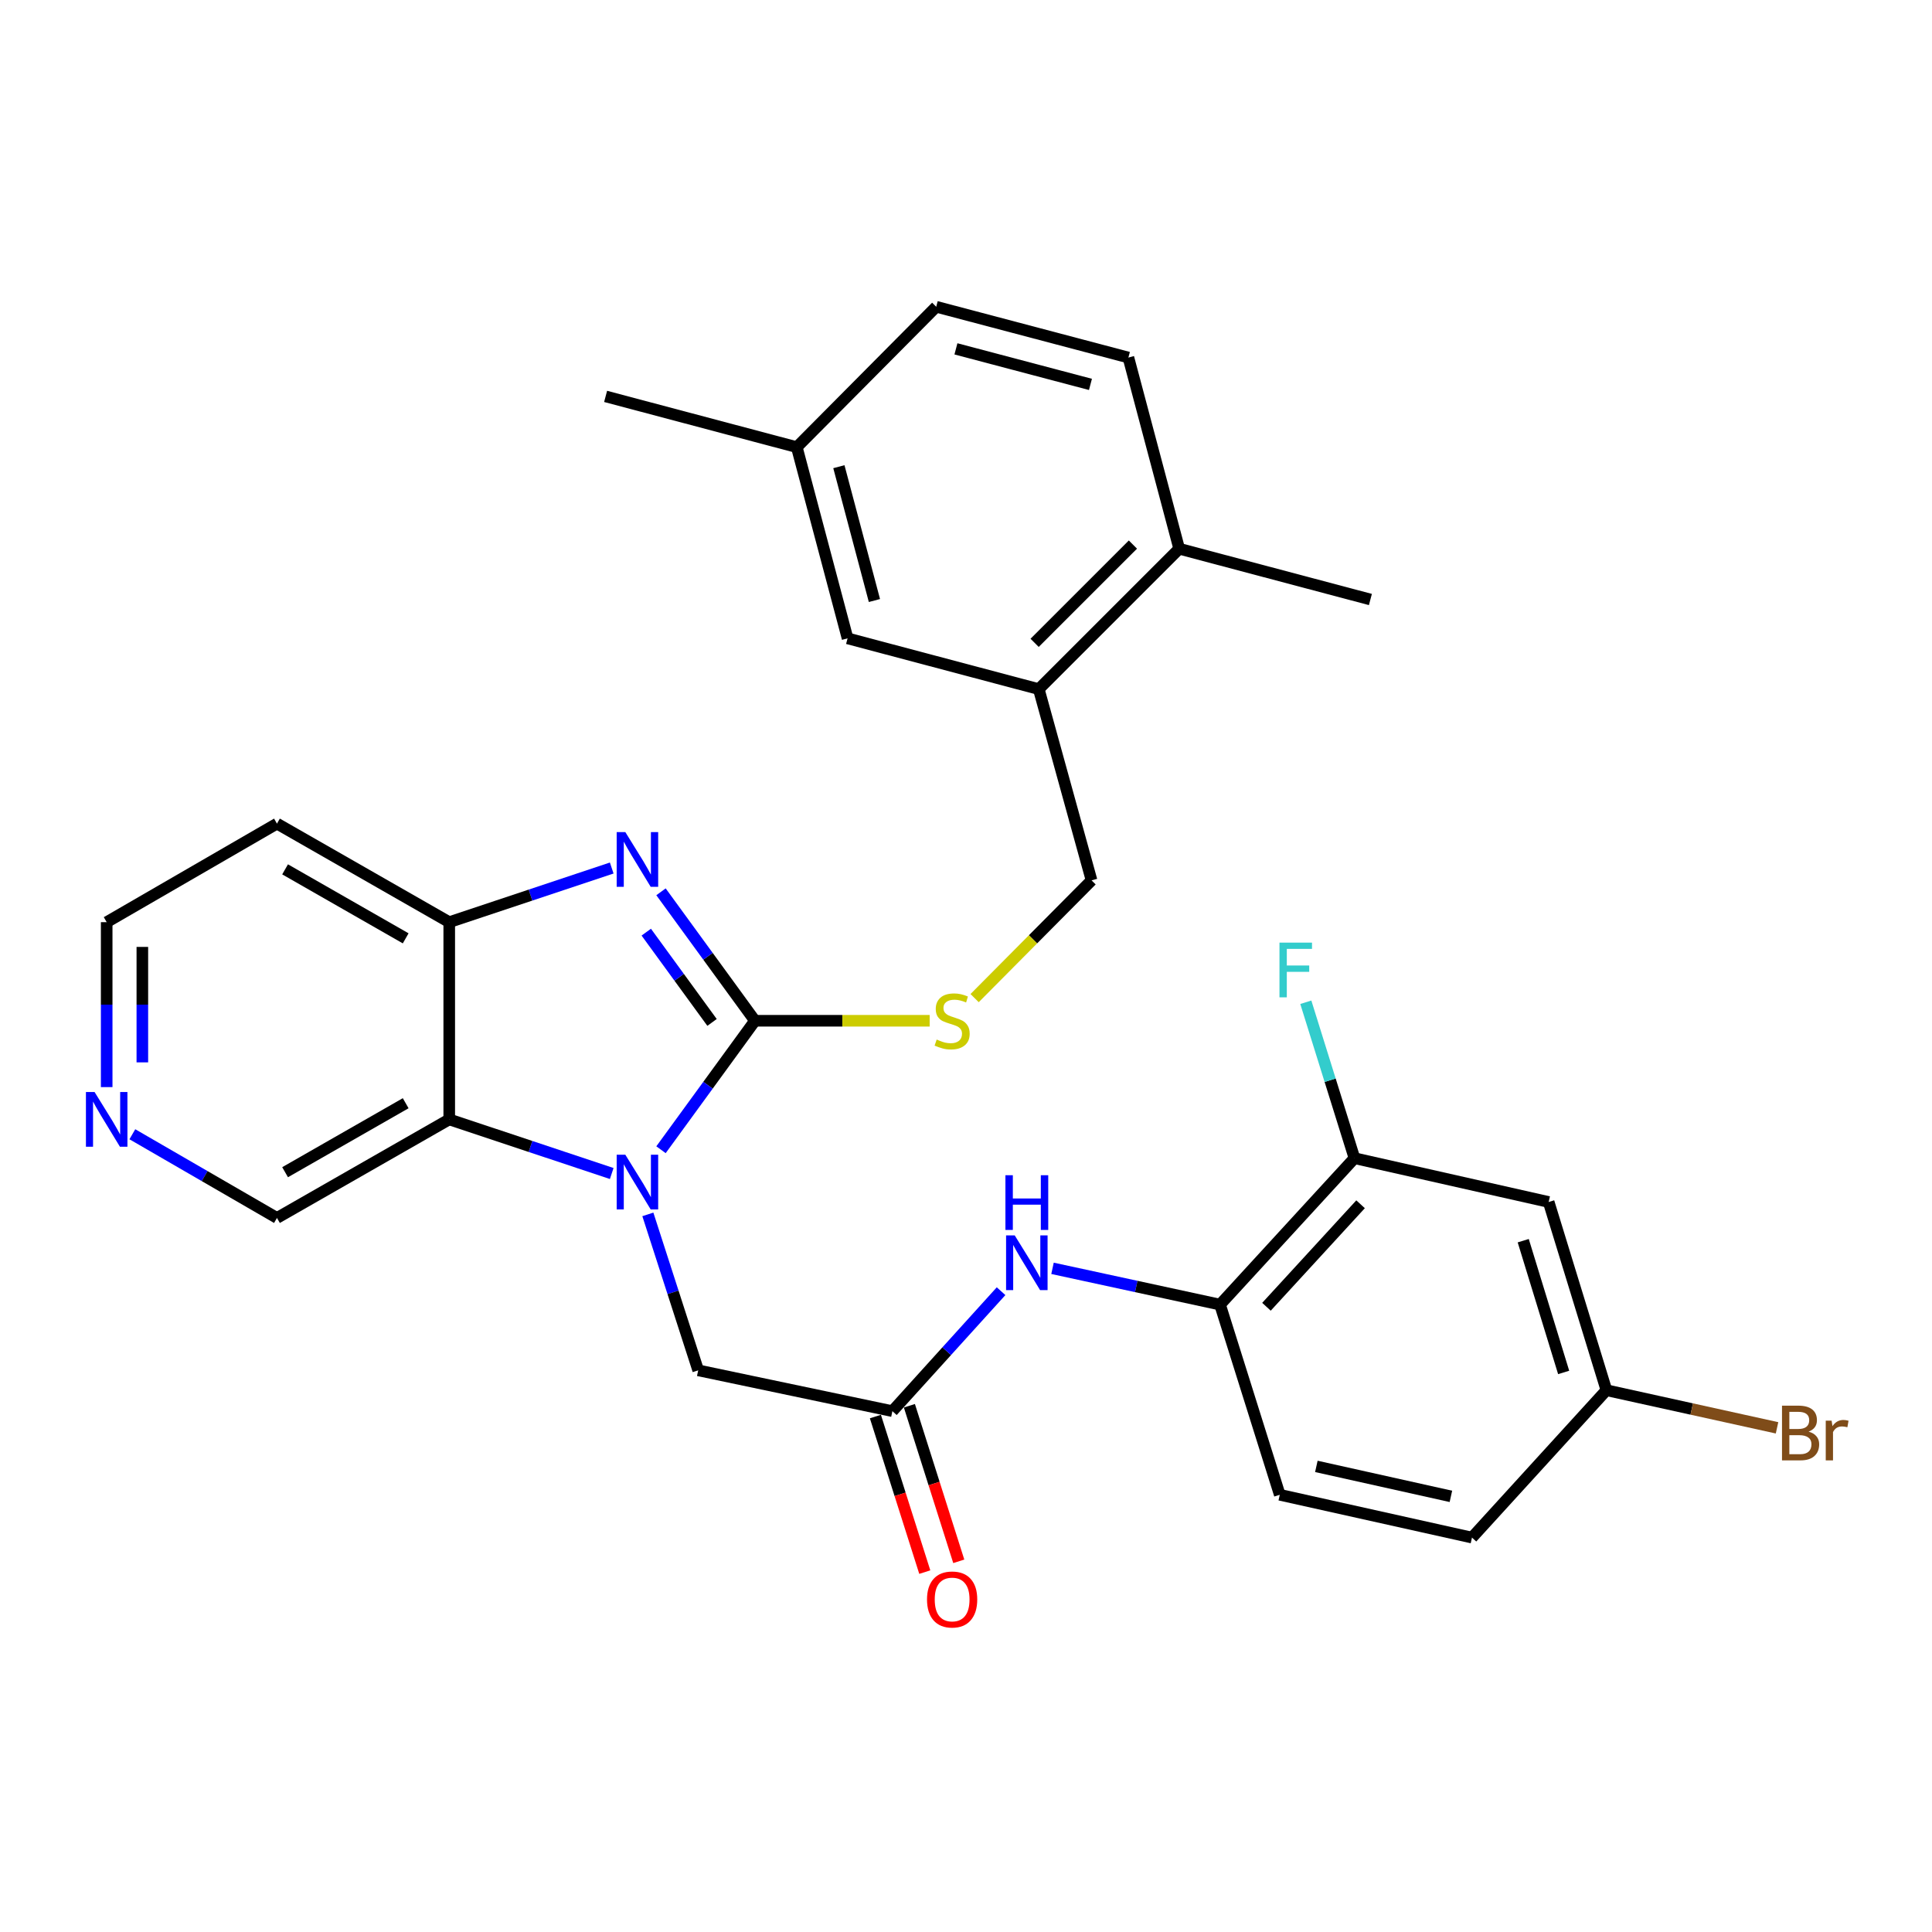 <?xml version='1.0' encoding='iso-8859-1'?>
<svg version='1.1' baseProfile='full'
              xmlns='http://www.w3.org/2000/svg'
                      xmlns:rdkit='http://www.rdkit.org/xml'
                      xmlns:xlink='http://www.w3.org/1999/xlink'
                  xml:space='preserve'
width='1000px' height='1000px' viewBox='0 0 1000 1000'>
<!-- END OF HEADER -->
<rect style='opacity:1.0;fill:#FFFFFF;stroke:none' width='1000' height='1000' x='0' y='0'> </rect>
<path class='bond-0' d='M 390.768,528.345 L 366.449,561.723' style='fill:none;fill-rule:evenodd;stroke:#000000;stroke-width:6px;stroke-linecap:butt;stroke-linejoin:miter;stroke-opacity:1' />
<path class='bond-0' d='M 366.449,561.723 L 342.131,595.102' style='fill:none;fill-rule:evenodd;stroke:#0000FF;stroke-width:6px;stroke-linecap:butt;stroke-linejoin:miter;stroke-opacity:1' />
<path class='bond-1' d='M 390.768,528.345 L 366.45,494.971' style='fill:none;fill-rule:evenodd;stroke:#000000;stroke-width:6px;stroke-linecap:butt;stroke-linejoin:miter;stroke-opacity:1' />
<path class='bond-1' d='M 366.45,494.971 L 342.132,461.597' style='fill:none;fill-rule:evenodd;stroke:#0000FF;stroke-width:6px;stroke-linecap:butt;stroke-linejoin:miter;stroke-opacity:1' />
<path class='bond-1' d='M 368.553,529.204 L 351.531,505.842' style='fill:none;fill-rule:evenodd;stroke:#000000;stroke-width:6px;stroke-linecap:butt;stroke-linejoin:miter;stroke-opacity:1' />
<path class='bond-1' d='M 351.531,505.842 L 334.508,482.48' style='fill:none;fill-rule:evenodd;stroke:#0000FF;stroke-width:6px;stroke-linecap:butt;stroke-linejoin:miter;stroke-opacity:1' />
<path class='bond-5' d='M 390.768,528.345 L 435.979,528.345' style='fill:none;fill-rule:evenodd;stroke:#000000;stroke-width:6px;stroke-linecap:butt;stroke-linejoin:miter;stroke-opacity:1' />
<path class='bond-5' d='M 435.979,528.345 L 481.19,528.345' style='fill:none;fill-rule:evenodd;stroke:#CCCC00;stroke-width:6px;stroke-linecap:butt;stroke-linejoin:miter;stroke-opacity:1' />
<path class='bond-2' d='M 316.626,607.412 L 274.576,593.404' style='fill:none;fill-rule:evenodd;stroke:#0000FF;stroke-width:6px;stroke-linecap:butt;stroke-linejoin:miter;stroke-opacity:1' />
<path class='bond-2' d='M 274.576,593.404 L 232.525,579.397' style='fill:none;fill-rule:evenodd;stroke:#000000;stroke-width:6px;stroke-linecap:butt;stroke-linejoin:miter;stroke-opacity:1' />
<path class='bond-7' d='M 335.33,628.565 L 348.358,668.924' style='fill:none;fill-rule:evenodd;stroke:#0000FF;stroke-width:6px;stroke-linecap:butt;stroke-linejoin:miter;stroke-opacity:1' />
<path class='bond-7' d='M 348.358,668.924 L 361.386,709.283' style='fill:none;fill-rule:evenodd;stroke:#000000;stroke-width:6px;stroke-linecap:butt;stroke-linejoin:miter;stroke-opacity:1' />
<path class='bond-3' d='M 316.626,449.289 L 274.576,463.301' style='fill:none;fill-rule:evenodd;stroke:#0000FF;stroke-width:6px;stroke-linecap:butt;stroke-linejoin:miter;stroke-opacity:1' />
<path class='bond-3' d='M 274.576,463.301 L 232.525,477.313' style='fill:none;fill-rule:evenodd;stroke:#000000;stroke-width:6px;stroke-linecap:butt;stroke-linejoin:miter;stroke-opacity:1' />
<path class='bond-21' d='M 232.525,579.397 L 143.354,630.408' style='fill:none;fill-rule:evenodd;stroke:#000000;stroke-width:6px;stroke-linecap:butt;stroke-linejoin:miter;stroke-opacity:1' />
<path class='bond-21' d='M 209.983,571.025 L 147.563,606.732' style='fill:none;fill-rule:evenodd;stroke:#000000;stroke-width:6px;stroke-linecap:butt;stroke-linejoin:miter;stroke-opacity:1' />
<path class='bond-30' d='M 232.525,579.397 L 232.525,477.313' style='fill:none;fill-rule:evenodd;stroke:#000000;stroke-width:6px;stroke-linecap:butt;stroke-linejoin:miter;stroke-opacity:1' />
<path class='bond-20' d='M 232.525,477.313 L 143.354,426.302' style='fill:none;fill-rule:evenodd;stroke:#000000;stroke-width:6px;stroke-linecap:butt;stroke-linejoin:miter;stroke-opacity:1' />
<path class='bond-20' d='M 209.983,485.685 L 147.563,449.977' style='fill:none;fill-rule:evenodd;stroke:#000000;stroke-width:6px;stroke-linecap:butt;stroke-linejoin:miter;stroke-opacity:1' />
<path class='bond-4' d='M 461.9,730.409 L 361.386,709.283' style='fill:none;fill-rule:evenodd;stroke:#000000;stroke-width:6px;stroke-linecap:butt;stroke-linejoin:miter;stroke-opacity:1' />
<path class='bond-6' d='M 461.9,730.409 L 490.027,699.364' style='fill:none;fill-rule:evenodd;stroke:#000000;stroke-width:6px;stroke-linecap:butt;stroke-linejoin:miter;stroke-opacity:1' />
<path class='bond-6' d='M 490.027,699.364 L 518.153,668.32' style='fill:none;fill-rule:evenodd;stroke:#0000FF;stroke-width:6px;stroke-linecap:butt;stroke-linejoin:miter;stroke-opacity:1' />
<path class='bond-15' d='M 453.103,733.202 L 465.885,773.463' style='fill:none;fill-rule:evenodd;stroke:#000000;stroke-width:6px;stroke-linecap:butt;stroke-linejoin:miter;stroke-opacity:1' />
<path class='bond-15' d='M 465.885,773.463 L 478.666,813.724' style='fill:none;fill-rule:evenodd;stroke:#FF0000;stroke-width:6px;stroke-linecap:butt;stroke-linejoin:miter;stroke-opacity:1' />
<path class='bond-15' d='M 470.698,727.616 L 483.479,767.877' style='fill:none;fill-rule:evenodd;stroke:#000000;stroke-width:6px;stroke-linecap:butt;stroke-linejoin:miter;stroke-opacity:1' />
<path class='bond-15' d='M 483.479,767.877 L 496.261,808.138' style='fill:none;fill-rule:evenodd;stroke:#FF0000;stroke-width:6px;stroke-linecap:butt;stroke-linejoin:miter;stroke-opacity:1' />
<path class='bond-12' d='M 504.461,516.623 L 534.725,486.149' style='fill:none;fill-rule:evenodd;stroke:#CCCC00;stroke-width:6px;stroke-linecap:butt;stroke-linejoin:miter;stroke-opacity:1' />
<path class='bond-12' d='M 534.725,486.149 L 564.989,455.674' style='fill:none;fill-rule:evenodd;stroke:#000000;stroke-width:6px;stroke-linecap:butt;stroke-linejoin:miter;stroke-opacity:1' />
<path class='bond-8' d='M 544.782,656.486 L 588.134,665.875' style='fill:none;fill-rule:evenodd;stroke:#0000FF;stroke-width:6px;stroke-linecap:butt;stroke-linejoin:miter;stroke-opacity:1' />
<path class='bond-8' d='M 588.134,665.875 L 631.486,675.265' style='fill:none;fill-rule:evenodd;stroke:#000000;stroke-width:6px;stroke-linecap:butt;stroke-linejoin:miter;stroke-opacity:1' />
<path class='bond-9' d='M 631.486,675.265 L 701.069,599.477' style='fill:none;fill-rule:evenodd;stroke:#000000;stroke-width:6px;stroke-linecap:butt;stroke-linejoin:miter;stroke-opacity:1' />
<path class='bond-9' d='M 655.521,676.382 L 704.23,623.33' style='fill:none;fill-rule:evenodd;stroke:#000000;stroke-width:6px;stroke-linecap:butt;stroke-linejoin:miter;stroke-opacity:1' />
<path class='bond-17' d='M 631.486,675.265 L 662.406,773.698' style='fill:none;fill-rule:evenodd;stroke:#000000;stroke-width:6px;stroke-linecap:butt;stroke-linejoin:miter;stroke-opacity:1' />
<path class='bond-11' d='M 701.069,599.477 L 801.584,622.152' style='fill:none;fill-rule:evenodd;stroke:#000000;stroke-width:6px;stroke-linecap:butt;stroke-linejoin:miter;stroke-opacity:1' />
<path class='bond-22' d='M 701.069,599.477 L 688.478,559.124' style='fill:none;fill-rule:evenodd;stroke:#000000;stroke-width:6px;stroke-linecap:butt;stroke-linejoin:miter;stroke-opacity:1' />
<path class='bond-22' d='M 688.478,559.124 L 675.887,518.771' style='fill:none;fill-rule:evenodd;stroke:#33CCCC;stroke-width:6px;stroke-linecap:butt;stroke-linejoin:miter;stroke-opacity:1' />
<path class='bond-10' d='M 537.668,356.688 L 564.989,455.674' style='fill:none;fill-rule:evenodd;stroke:#000000;stroke-width:6px;stroke-linecap:butt;stroke-linejoin:miter;stroke-opacity:1' />
<path class='bond-13' d='M 537.668,356.688 L 610.349,284.027' style='fill:none;fill-rule:evenodd;stroke:#000000;stroke-width:6px;stroke-linecap:butt;stroke-linejoin:miter;stroke-opacity:1' />
<path class='bond-13' d='M 535.519,332.734 L 586.396,281.871' style='fill:none;fill-rule:evenodd;stroke:#000000;stroke-width:6px;stroke-linecap:butt;stroke-linejoin:miter;stroke-opacity:1' />
<path class='bond-14' d='M 537.668,356.688 L 438.702,330.413' style='fill:none;fill-rule:evenodd;stroke:#000000;stroke-width:6px;stroke-linecap:butt;stroke-linejoin:miter;stroke-opacity:1' />
<path class='bond-33' d='M 801.584,622.152 L 831.479,719.569' style='fill:none;fill-rule:evenodd;stroke:#000000;stroke-width:6px;stroke-linecap:butt;stroke-linejoin:miter;stroke-opacity:1' />
<path class='bond-33' d='M 788.42,642.18 L 809.347,710.372' style='fill:none;fill-rule:evenodd;stroke:#000000;stroke-width:6px;stroke-linecap:butt;stroke-linejoin:miter;stroke-opacity:1' />
<path class='bond-18' d='M 610.349,284.027 L 584.054,185.062' style='fill:none;fill-rule:evenodd;stroke:#000000;stroke-width:6px;stroke-linecap:butt;stroke-linejoin:miter;stroke-opacity:1' />
<path class='bond-28' d='M 610.349,284.027 L 709.315,310.302' style='fill:none;fill-rule:evenodd;stroke:#000000;stroke-width:6px;stroke-linecap:butt;stroke-linejoin:miter;stroke-opacity:1' />
<path class='bond-23' d='M 438.702,330.413 L 412.418,231.447' style='fill:none;fill-rule:evenodd;stroke:#000000;stroke-width:6px;stroke-linecap:butt;stroke-linejoin:miter;stroke-opacity:1' />
<path class='bond-23' d='M 452.601,310.83 L 434.202,241.553' style='fill:none;fill-rule:evenodd;stroke:#000000;stroke-width:6px;stroke-linecap:butt;stroke-linejoin:miter;stroke-opacity:1' />
<path class='bond-16' d='M 68.504,587.086 L 105.929,608.747' style='fill:none;fill-rule:evenodd;stroke:#0000FF;stroke-width:6px;stroke-linecap:butt;stroke-linejoin:miter;stroke-opacity:1' />
<path class='bond-16' d='M 105.929,608.747 L 143.354,630.408' style='fill:none;fill-rule:evenodd;stroke:#000000;stroke-width:6px;stroke-linecap:butt;stroke-linejoin:miter;stroke-opacity:1' />
<path class='bond-31' d='M 55.218,562.684 L 55.218,519.999' style='fill:none;fill-rule:evenodd;stroke:#0000FF;stroke-width:6px;stroke-linecap:butt;stroke-linejoin:miter;stroke-opacity:1' />
<path class='bond-31' d='M 55.218,519.999 L 55.218,477.313' style='fill:none;fill-rule:evenodd;stroke:#000000;stroke-width:6px;stroke-linecap:butt;stroke-linejoin:miter;stroke-opacity:1' />
<path class='bond-31' d='M 73.678,549.879 L 73.678,519.999' style='fill:none;fill-rule:evenodd;stroke:#0000FF;stroke-width:6px;stroke-linecap:butt;stroke-linejoin:miter;stroke-opacity:1' />
<path class='bond-31' d='M 73.678,519.999 L 73.678,490.119' style='fill:none;fill-rule:evenodd;stroke:#000000;stroke-width:6px;stroke-linecap:butt;stroke-linejoin:miter;stroke-opacity:1' />
<path class='bond-24' d='M 662.406,773.698 L 761.895,795.86' style='fill:none;fill-rule:evenodd;stroke:#000000;stroke-width:6px;stroke-linecap:butt;stroke-linejoin:miter;stroke-opacity:1' />
<path class='bond-24' d='M 681.343,759.004 L 750.985,774.517' style='fill:none;fill-rule:evenodd;stroke:#000000;stroke-width:6px;stroke-linecap:butt;stroke-linejoin:miter;stroke-opacity:1' />
<path class='bond-32' d='M 584.054,185.062 L 484.586,158.777' style='fill:none;fill-rule:evenodd;stroke:#000000;stroke-width:6px;stroke-linecap:butt;stroke-linejoin:miter;stroke-opacity:1' />
<path class='bond-32' d='M 564.418,198.966 L 494.79,180.567' style='fill:none;fill-rule:evenodd;stroke:#000000;stroke-width:6px;stroke-linecap:butt;stroke-linejoin:miter;stroke-opacity:1' />
<path class='bond-19' d='M 831.479,719.569 L 761.895,795.86' style='fill:none;fill-rule:evenodd;stroke:#000000;stroke-width:6px;stroke-linecap:butt;stroke-linejoin:miter;stroke-opacity:1' />
<path class='bond-26' d='M 831.479,719.569 L 875.634,729.306' style='fill:none;fill-rule:evenodd;stroke:#000000;stroke-width:6px;stroke-linecap:butt;stroke-linejoin:miter;stroke-opacity:1' />
<path class='bond-26' d='M 875.634,729.306 L 919.79,739.043' style='fill:none;fill-rule:evenodd;stroke:#7F4C19;stroke-width:6px;stroke-linecap:butt;stroke-linejoin:miter;stroke-opacity:1' />
<path class='bond-27' d='M 143.354,426.302 L 55.218,477.313' style='fill:none;fill-rule:evenodd;stroke:#000000;stroke-width:6px;stroke-linecap:butt;stroke-linejoin:miter;stroke-opacity:1' />
<path class='bond-25' d='M 412.418,231.447 L 484.586,158.777' style='fill:none;fill-rule:evenodd;stroke:#000000;stroke-width:6px;stroke-linecap:butt;stroke-linejoin:miter;stroke-opacity:1' />
<path class='bond-29' d='M 412.418,231.447 L 313.462,205.173' style='fill:none;fill-rule:evenodd;stroke:#000000;stroke-width:6px;stroke-linecap:butt;stroke-linejoin:miter;stroke-opacity:1' />
<path  class='atom-1' d='M 323.672 597.685
L 332.952 612.685
Q 333.872 614.165, 335.352 616.845
Q 336.832 619.525, 336.912 619.685
L 336.912 597.685
L 340.672 597.685
L 340.672 626.005
L 336.792 626.005
L 326.832 609.605
Q 325.672 607.685, 324.432 605.485
Q 323.232 603.285, 322.872 602.605
L 322.872 626.005
L 319.192 626.005
L 319.192 597.685
L 323.672 597.685
' fill='#0000FF'/>
<path  class='atom-2' d='M 323.672 430.694
L 332.952 445.694
Q 333.872 447.174, 335.352 449.854
Q 336.832 452.534, 336.912 452.694
L 336.912 430.694
L 340.672 430.694
L 340.672 459.014
L 336.792 459.014
L 326.832 442.614
Q 325.672 440.694, 324.432 438.494
Q 323.232 436.294, 322.872 435.614
L 322.872 459.014
L 319.192 459.014
L 319.192 430.694
L 323.672 430.694
' fill='#0000FF'/>
<path  class='atom-6' d='M 484.821 538.065
Q 485.141 538.185, 486.461 538.745
Q 487.781 539.305, 489.221 539.665
Q 490.701 539.985, 492.141 539.985
Q 494.821 539.985, 496.381 538.705
Q 497.941 537.385, 497.941 535.105
Q 497.941 533.545, 497.141 532.585
Q 496.381 531.625, 495.181 531.105
Q 493.981 530.585, 491.981 529.985
Q 489.461 529.225, 487.941 528.505
Q 486.461 527.785, 485.381 526.265
Q 484.341 524.745, 484.341 522.185
Q 484.341 518.625, 486.741 516.425
Q 489.181 514.225, 493.981 514.225
Q 497.261 514.225, 500.981 515.785
L 500.061 518.865
Q 496.661 517.465, 494.101 517.465
Q 491.341 517.465, 489.821 518.625
Q 488.301 519.745, 488.341 521.705
Q 488.341 523.225, 489.101 524.145
Q 489.901 525.065, 491.021 525.585
Q 492.181 526.105, 494.101 526.705
Q 496.661 527.505, 498.181 528.305
Q 499.701 529.105, 500.781 530.745
Q 501.901 532.345, 501.901 535.105
Q 501.901 539.025, 499.261 541.145
Q 496.661 543.225, 492.301 543.225
Q 489.781 543.225, 487.861 542.665
Q 485.981 542.145, 483.741 541.225
L 484.821 538.065
' fill='#CCCC00'/>
<path  class='atom-7' d='M 525.224 639.446
L 534.504 654.446
Q 535.424 655.926, 536.904 658.606
Q 538.384 661.286, 538.464 661.446
L 538.464 639.446
L 542.224 639.446
L 542.224 667.766
L 538.344 667.766
L 528.384 651.366
Q 527.224 649.446, 525.984 647.246
Q 524.784 645.046, 524.424 644.366
L 524.424 667.766
L 520.744 667.766
L 520.744 639.446
L 525.224 639.446
' fill='#0000FF'/>
<path  class='atom-7' d='M 520.404 608.294
L 524.244 608.294
L 524.244 620.334
L 538.724 620.334
L 538.724 608.294
L 542.564 608.294
L 542.564 636.614
L 538.724 636.614
L 538.724 623.534
L 524.244 623.534
L 524.244 636.614
L 520.404 636.614
L 520.404 608.294
' fill='#0000FF'/>
<path  class='atom-16' d='M 479.821 827.886
Q 479.821 821.086, 483.181 817.286
Q 486.541 813.486, 492.821 813.486
Q 499.101 813.486, 502.461 817.286
Q 505.821 821.086, 505.821 827.886
Q 505.821 834.766, 502.421 838.686
Q 499.021 842.566, 492.821 842.566
Q 486.581 842.566, 483.181 838.686
Q 479.821 834.806, 479.821 827.886
M 492.821 839.366
Q 497.141 839.366, 499.461 836.486
Q 501.821 833.566, 501.821 827.886
Q 501.821 822.326, 499.461 819.526
Q 497.141 816.686, 492.821 816.686
Q 488.501 816.686, 486.141 819.486
Q 483.821 822.286, 483.821 827.886
Q 483.821 833.606, 486.141 836.486
Q 488.501 839.366, 492.821 839.366
' fill='#FF0000'/>
<path  class='atom-17' d='M 48.958 565.237
L 58.238 580.237
Q 59.158 581.717, 60.638 584.397
Q 62.118 587.077, 62.198 587.237
L 62.198 565.237
L 65.958 565.237
L 65.958 593.557
L 62.078 593.557
L 52.118 577.157
Q 50.958 575.237, 49.718 573.037
Q 48.518 570.837, 48.158 570.157
L 48.158 593.557
L 44.478 593.557
L 44.478 565.237
L 48.958 565.237
' fill='#0000FF'/>
<path  class='atom-23' d='M 662.252 487.9
L 679.092 487.9
L 679.092 491.14
L 666.052 491.14
L 666.052 499.74
L 677.652 499.74
L 677.652 503.02
L 666.052 503.02
L 666.052 516.22
L 662.252 516.22
L 662.252 487.9
' fill='#33CCCC'/>
<path  class='atom-27' d='M 936.123 741.011
Q 938.843 741.771, 940.203 743.451
Q 941.603 745.091, 941.603 747.531
Q 941.603 751.451, 939.083 753.691
Q 936.603 755.891, 931.883 755.891
L 922.363 755.891
L 922.363 727.571
L 930.723 727.571
Q 935.563 727.571, 938.003 729.531
Q 940.443 731.491, 940.443 735.091
Q 940.443 739.371, 936.123 741.011
M 926.163 730.771
L 926.163 739.651
L 930.723 739.651
Q 933.523 739.651, 934.963 738.531
Q 936.443 737.371, 936.443 735.091
Q 936.443 730.771, 930.723 730.771
L 926.163 730.771
M 931.883 752.691
Q 934.643 752.691, 936.123 751.371
Q 937.603 750.051, 937.603 747.531
Q 937.603 745.211, 935.963 744.051
Q 934.363 742.851, 931.283 742.851
L 926.163 742.851
L 926.163 752.691
L 931.883 752.691
' fill='#7F4C19'/>
<path  class='atom-27' d='M 948.043 735.331
L 948.483 738.171
Q 950.643 734.971, 954.163 734.971
Q 955.283 734.971, 956.803 735.371
L 956.203 738.731
Q 954.483 738.331, 953.523 738.331
Q 951.843 738.331, 950.723 739.011
Q 949.643 739.651, 948.763 741.211
L 948.763 755.891
L 945.003 755.891
L 945.003 735.331
L 948.043 735.331
' fill='#7F4C19'/>
</svg>
